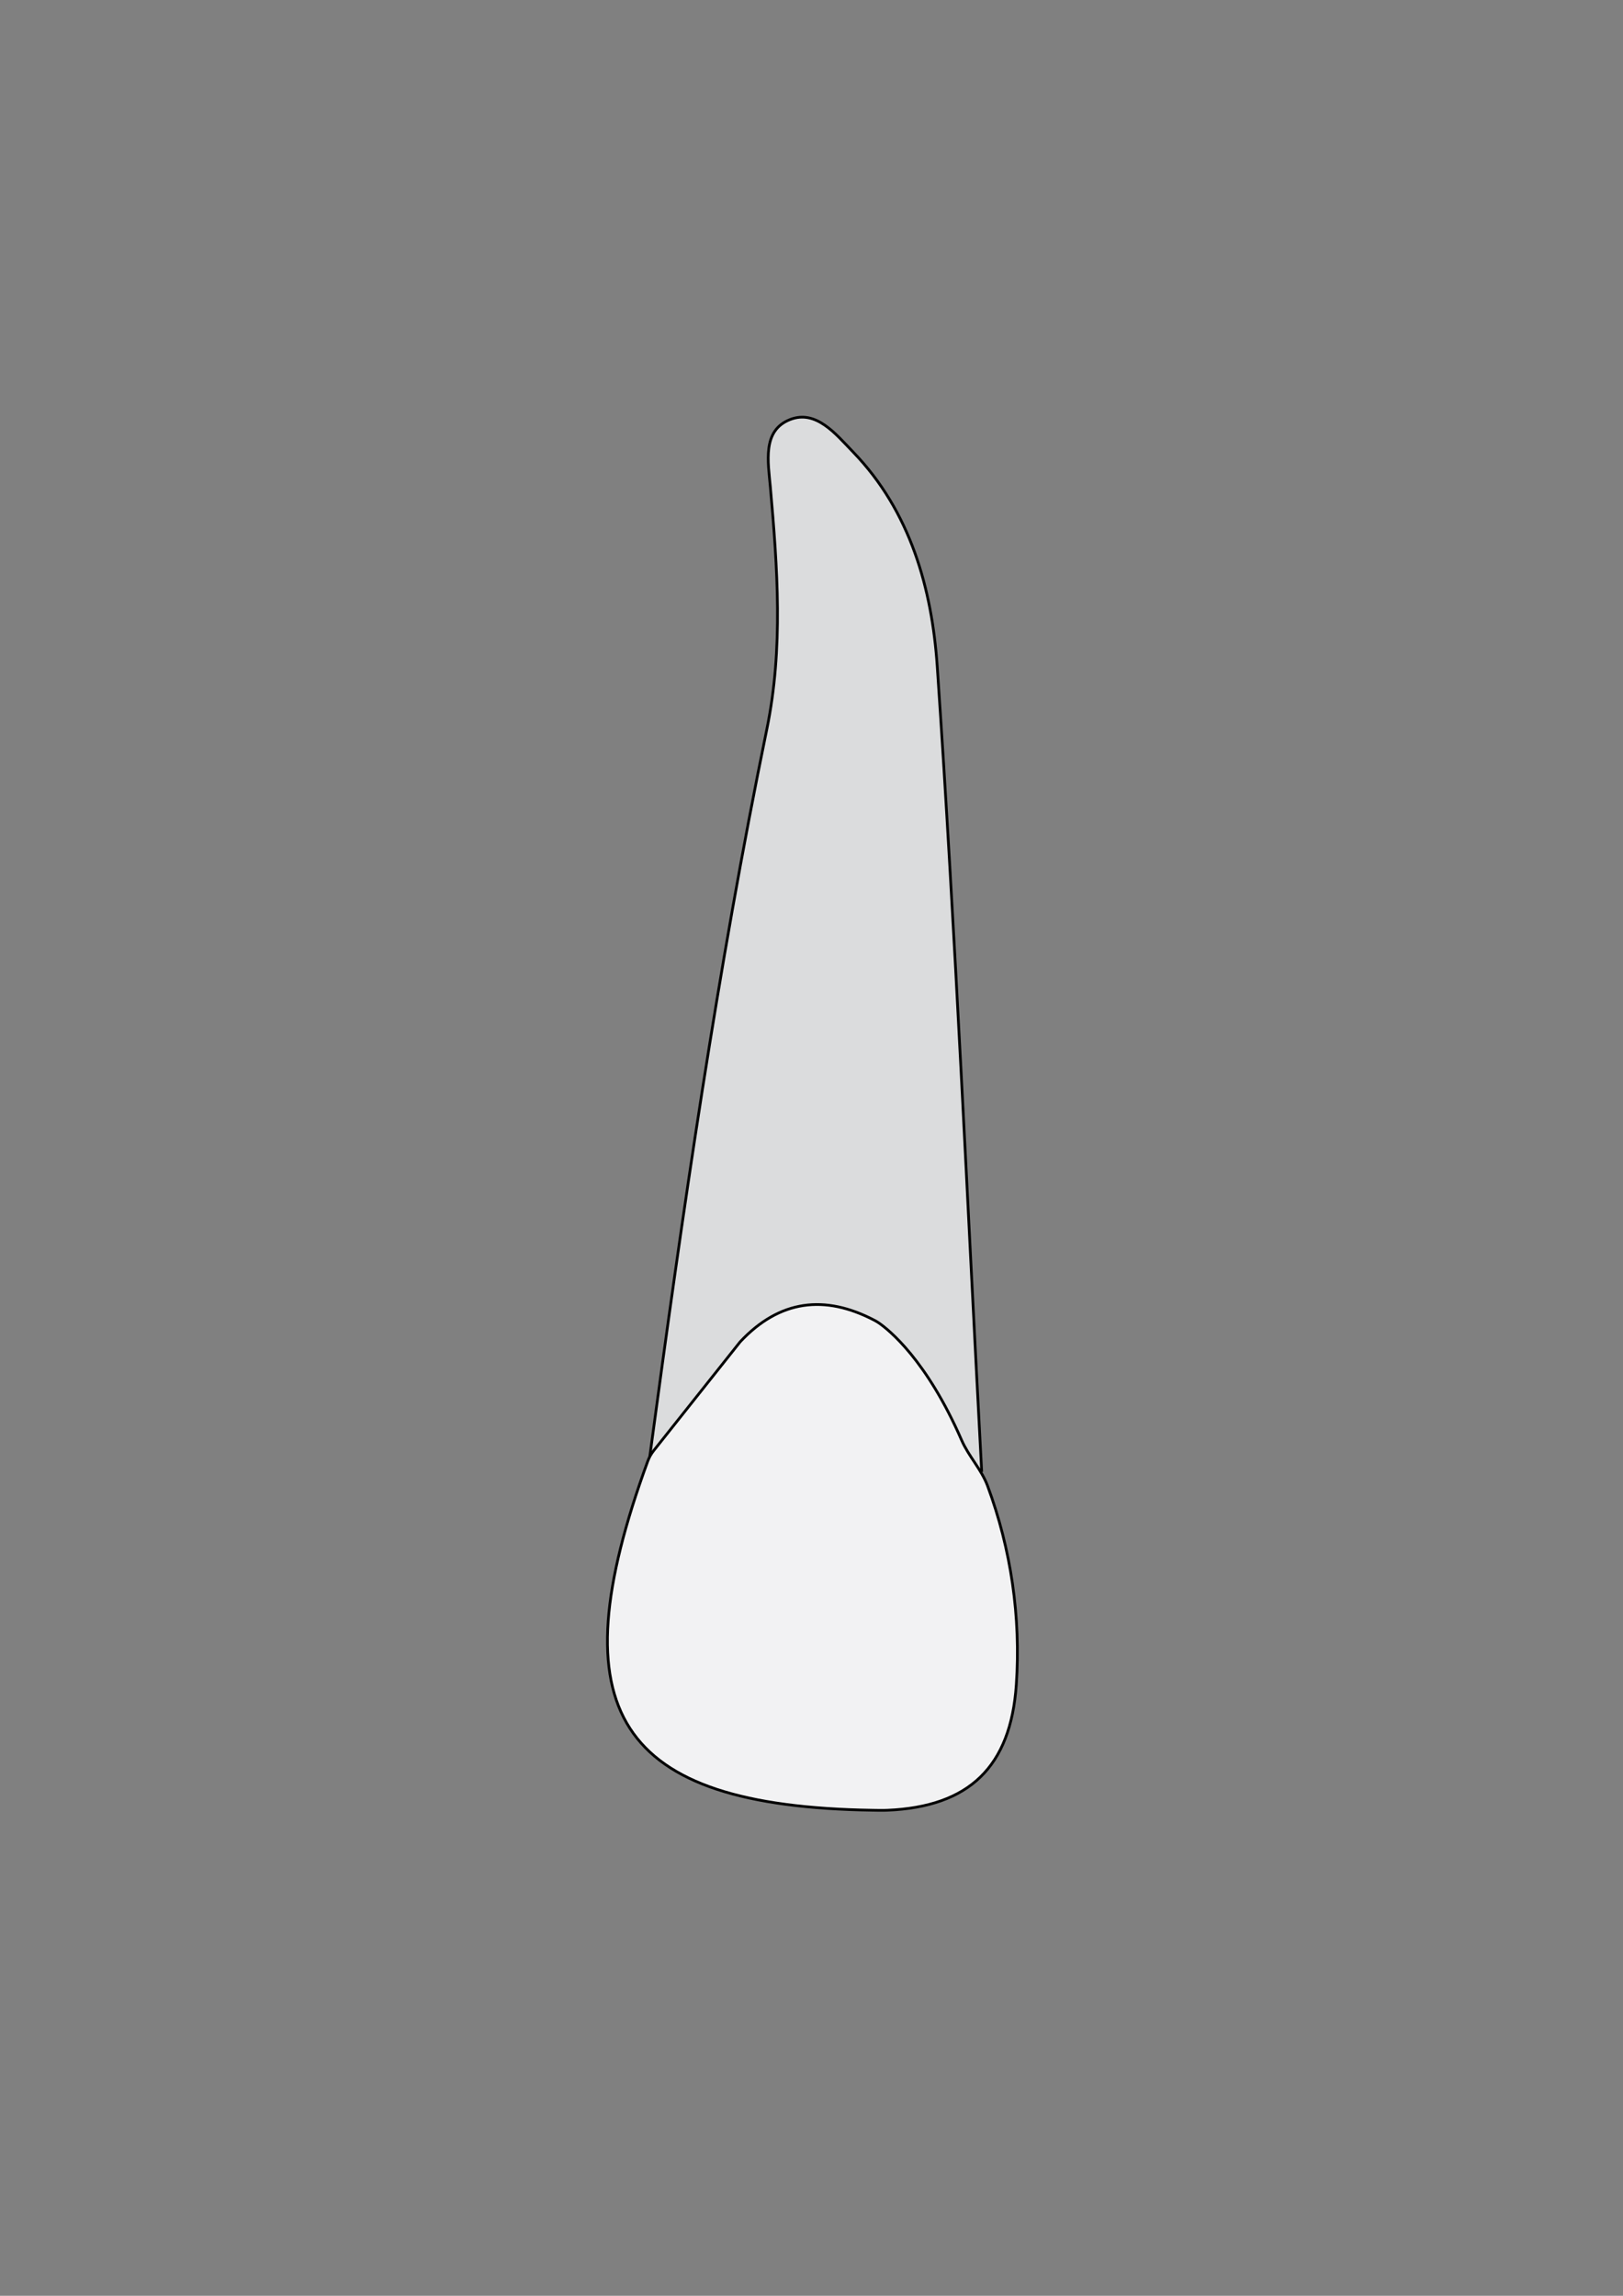 <?xml version="1.0" encoding="utf-8"?>
<!-- Generator: Adobe Illustrator 26.0.1, SVG Export Plug-In . SVG Version: 6.00 Build 0)  -->
<svg version="1.1" id="Layer_1" xmlns="http://www.w3.org/2000/svg" xmlns:xlink="http://www.w3.org/1999/xlink" x="0px" y="0px"
	 viewBox="0 0 595.28 841.89" style="enable-background:new 0 0 595.28 841.89;" xml:space="preserve">
<rect x="0" y="0" width="595.28" height="841.89" fill="#808080" stroke="none"/>
<style type="text/css">
	.st0{fill:#DBDCDD;stroke:#000000;stroke-miterlimit:10;}
	.st1{fill:#F2F2F3;stroke:#000000;stroke-miterlimit:10;}
</style>
<path class="st0" d="M238.38,533.71c11.99-89.15,24.79-178.18,42.88-266.32c6.08-29.61,3.9-59.14,1.29-88.79
	c-0.81-9.18-3.05-20.69,7.18-24.73c9.57-3.78,16.79,5.28,23.12,11.83c21.14,21.84,28.98,50.31,30.92,78.85
	c6.69,98.16,11.04,196.49,16.27,294.75c-12.63,3.02-15.39-7.55-18.35-15.28c-5.46-14.23-14.41-25.04-26.31-33.79
	c-14.43-13.16-26.27-7.1-37.24,5.15C263.54,506.73,260.75,530.66,238.38,533.71z"/>
<path class="st1" d="M352.73,528.2c2.53,5.81,7.26,10.69,9.47,16.64c8.64,23.27,12.25,48.17,10.56,72.93
	c-2.06,30.23-17.35,44.79-47.26,46.06c-1.82,0.08-3.65,0.03-5.47,0c-93.75-1.49-116.13-36.03-82.45-127.98
	c0.51-1.4,1.27-2.74,2.2-3.91c10.57-13.3,21.14-26.6,31.71-39.9c14.48-15.42,30.96-17.37,49.13-7.93c0.58,0.3,1.12,0.62,1.66,0.98
	C325.99,487.65,339.85,498.64,352.73,528.2z"/>
</svg>
